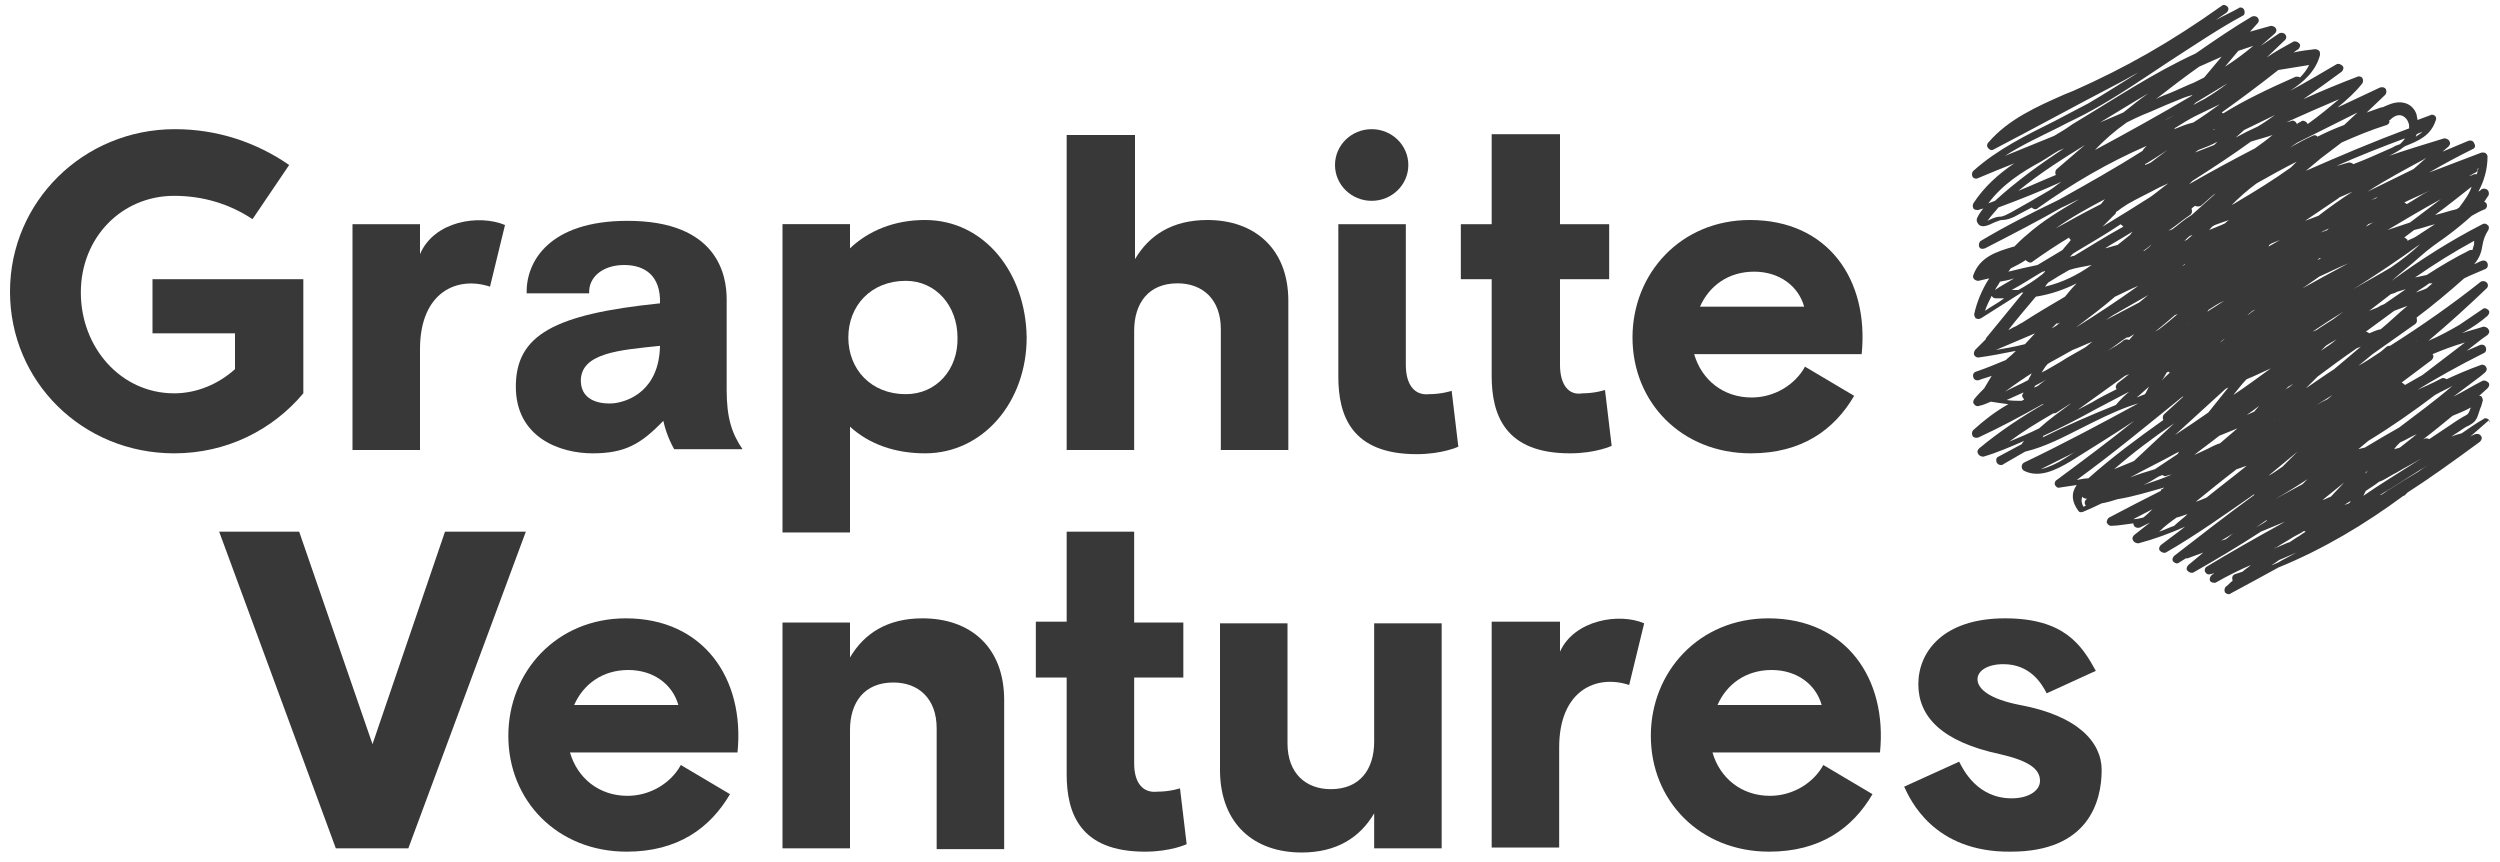 <?xml version="1.0" encoding="utf-8"?>
<!-- Generator: Adobe Illustrator 25.4.1, SVG Export Plug-In . SVG Version: 6.00 Build 0)  -->
<svg version="1.1" id="Layer_1" xmlns="http://www.w3.org/2000/svg" xmlns:xlink="http://www.w3.org/1999/xlink" x="0px" y="0px"
	 viewBox="0 0 300 103.4" style="enable-background:new 0 0 300 103.4;" xml:space="preserve">
<style type="text/css">
	.st0{fill:#383838;}
</style>
<g>
	<g>
		<path class="st0" d="M298.7,50.4c-0.2-0.2-0.5-0.3-0.7-0.1c-0.9,0.5-1.7,1.1-2.6,1.7c-0.4,0.1-0.8,0.2-1.2,0.4
			c0.2-0.2,0.4-0.3,0.7-0.5c0.6-0.4,1-0.7,1.3-0.8c0.9-0.5,1-0.7,1.4-2c0.1-0.2,0.2-0.5,0.3-0.9c0.1-0.2,0-0.4-0.1-0.6
			c-0.1-0.1-0.2-0.1-0.3-0.1c0.3-0.3,0.7-0.6,1-0.9c0.2-0.2,0.3-0.5,0.1-0.7c-0.2-0.2-0.5-0.3-0.7-0.2c-1.2,0.6-2.3,1.3-3.5,1.9
			c1.1-0.8,2.1-1.6,3.2-2.4l0.6-0.5c0.2-0.2,0.3-0.4,0.1-0.7c-0.1-0.2-0.4-0.3-0.6-0.2c-1.4,0.5-2.8,1.1-4.1,1.7
			c-0.2-0.1-0.4-0.2-0.6-0.1c-1.1,0.6-2.3,1.1-3.4,1.6l0,0l-0.1,0.1c0,0-0.1,0-0.1,0.1c2.9-1.8,5.8-3.4,8.6-4.8
			c0.3-0.1,0.4-0.4,0.3-0.7s-0.4-0.4-0.7-0.3c-0.5,0.2-1.1,0.5-1.6,0.7c0.8-0.6,1.6-1.3,2.5-1.9c0.2-0.2,0.3-0.4,0.1-0.7
			c-0.1-0.2-0.4-0.3-0.6-0.3c-0.9,0.3-1.8,0.5-2.6,0.8c0.1,0,0.1-0.1,0.2-0.1c1.1-0.6,2.1-1.3,2.9-2c0.2-0.2,0.3-0.5,0.1-0.7
			c-0.2-0.2-0.5-0.3-0.7-0.1c-0.9,0.6-1.9,1.3-2.8,1.9c-1.2,0.7-2.5,1.4-3.7,1.9c2.5-2.1,4.8-4.2,7-6.3c0.2-0.2,0.2-0.5,0-0.7
			s-0.5-0.2-0.7-0.1c-3.4,2.7-7.1,5.3-10.9,7.7c-0.1,0-0.3,0-0.4,0.1l-0.7,0.6c-0.9,0.6-1.8,1.2-2.7,1.7c0.6-0.5,1.1-0.9,1.7-1.4
			c1.7-1.2,3.4-2.4,5.1-3.6c0.2-0.1,0.3-0.4,0.2-0.7c0,0,0,0,0-0.1c2-1.5,3.9-3.1,5.7-4.7c0.8-0.4,1.6-0.7,2.5-1.1
			c0.3-0.1,0.4-0.4,0.3-0.7s-0.4-0.4-0.7-0.3c-0.3,0.1-0.6,0.3-0.9,0.4c0.7-0.8,0.9-1.6,1-2.3c0.1-0.6,0.3-1.2,0.7-1.8
			c0.1-0.2,0.1-0.5-0.1-0.6c-0.2-0.2-0.4-0.2-0.6-0.1c-3.9,2-7.5,4.3-10.9,6.8c1.1-1,2.3-1.9,3.4-2.9c1-0.9,2-1.6,3-2.3
			c1.1-0.8,2.2-1.7,3.2-2.6c0.5-0.3,1.1-0.6,1.6-0.8c0.2-0.1,0.3-0.4,0.2-0.6c0-0.1-0.1-0.2-0.3-0.3c0.2-0.2,0.3-0.5,0.5-0.7
			c0.1-0.2,0.1-0.5-0.1-0.7s-0.5-0.2-0.7-0.1c-0.1,0.1-0.2,0.2-0.4,0.3c0.7-1.3,1.1-2.7,1.1-4.2c0-0.2-0.1-0.3-0.2-0.4
			s-0.3-0.1-0.5-0.1c-2.1,0.8-4.2,1.6-6.3,2.4c1.7-1,3.4-1.9,5.2-2.8c0.3-0.1,0.4-0.4,0.2-0.7c-0.1-0.3-0.4-0.4-0.7-0.3
			c-1,0.4-2.1,0.9-3.1,1.3c0.2-0.2,0.5-0.4,0.7-0.6s0.3-0.4,0.1-0.7c-0.1-0.2-0.4-0.3-0.6-0.3c-2.3,0.7-4.6,1.4-6.9,2.2
			c0,0,0,0,0.1,0c0.6-0.3,1.4-0.7,2-1.2c0.1,0,0.1-0.1,0.2-0.1c1.5-0.6,3-1.2,3.6-3.1c0.1-0.2,0-0.4-0.1-0.5s-0.4-0.2-0.5-0.1
			c-0.5,0.2-1.1,0.4-1.6,0.6c0-0.2-0.1-0.4-0.1-0.6c-0.2-0.7-0.7-1.2-1.3-1.4c-0.9-0.3-1.7,0-2.4,0.3c-0.2,0.1-0.4,0.2-0.6,0.2
			c-0.6,0.2-1.1,0.4-1.7,0.6c0.7-0.7,1.5-1.4,2.2-2.1c0.2-0.2,0.2-0.5,0.1-0.7s-0.4-0.3-0.7-0.2c-1.7,0.8-3.4,1.6-5.1,2.4
			c1.1-0.9,2.1-1.8,2.9-2.8c0.2-0.2,0.2-0.5,0.1-0.7s-0.4-0.3-0.6-0.2c-2.1,0.8-4.3,1.7-6.5,2.7c1.6-1.1,3.1-2.2,4.6-3.3
			c0.2-0.2,0.3-0.5,0.1-0.7c-0.2-0.2-0.5-0.3-0.7-0.2c-1.9,1.1-3.7,2.2-5.6,3.2c1.7-1.1,3.1-2.4,3.6-4.3c0-0.2,0-0.4-0.1-0.5
			s-0.3-0.2-0.5-0.2c-0.9,0.1-1.7,0.2-2.6,0.4c0.2-0.1,0.4-0.3,0.6-0.4c0.2-0.2,0.3-0.5,0.1-0.7c-0.2-0.2-0.5-0.3-0.7-0.2
			c-1.1,0.6-2.2,1.2-3.2,1.9c0.7-0.7,1.5-1.4,2.2-2.1c0.2-0.2,0.2-0.5,0-0.7c-0.2-0.2-0.5-0.2-0.7-0.1c-0.7,0.5-1.5,1-2.2,1.5
			c0.6-0.5,1.1-1,1.7-1.5c0.2-0.2,0.2-0.4,0.1-0.6c-0.1-0.2-0.4-0.3-0.6-0.3c-0.8,0.2-1.7,0.5-2.5,0.7c0.3-0.3,0.6-0.7,0.9-1
			c0.2-0.2,0.2-0.5,0-0.7s-0.5-0.2-0.7-0.1c-2.2,1.3-4.4,2.8-6.7,4.4c-5.2,2.4-9.8,5.5-14.8,8.5c-0.7,0.5-1.5,1-2.2,1.4
			c-2,0.8-3.9,1.6-5.9,2.4c2-1.3,4.2-2.3,6.4-3.4c1.3-0.7,2.7-1.3,4.1-2.1c2.9-1.6,6-3.7,9-5.7c3.1-2,6.2-4.1,9-5.6
			c0.3-0.1,0.3-0.5,0.2-0.7c-0.1-0.3-0.5-0.4-0.7-0.2c-0.9,0.5-1.8,0.9-2.7,1.4c0.4-0.3,0.9-0.6,1.3-0.9c0.2-0.2,0.3-0.5,0.1-0.7
			s-0.5-0.3-0.7-0.1c-6.2,4.4-11.5,7.4-17.8,10.2l-1,0.4c-3.4,1.5-6.8,3-9.2,5.8c-0.2,0.2-0.2,0.5,0,0.7s0.4,0.3,0.7,0.1
			c4.8-2.5,9.9-5.3,14.9-7.9c0.8-0.4,1.6-0.9,2.4-1.3c-2.1,1.3-4.1,2.6-6,3.7c-1.3,0.7-2.7,1.4-4,2.1c-3.4,1.7-6.9,3.4-9.8,6
			c-0.2,0.2-0.2,0.5-0.1,0.7c0.1,0.2,0.4,0.3,0.6,0.2c1.4-0.6,2.9-1.2,4.4-1.8c-1.9,1.3-3.6,2.8-4.9,4.8c-0.1,0.2-0.1,0.4,0,0.6
			s0.4,0.2,0.6,0.2c0.2-0.1,0.4-0.1,0.6-0.2c-0.4,0.5-0.8,1.1-0.8,1.4c0,0.2,0.1,0.4,0.3,0.6c0.4,0.3,1,0.1,1.8-0.3
			c0.3-0.1,0.7-0.3,0.9-0.3c0.7,0,1.4-0.3,1.9-0.6c0.6-0.3,1.1-0.6,1.7-0.9l0,0c0.2,0.2,0.5,0.3,0.7,0.1c4.2-3,8.5-5.5,13.1-7.5
			c-0.2,0.2-0.4,0.4-0.5,0.6c-3.3,2.1-6.7,4-10.1,5.9c-3.1,1.5-6.3,3.1-9.3,4.9c-0.2,0.1-0.3,0.5-0.2,0.7c0.1,0.3,0.4,0.3,0.7,0.2
			c3.3-1.7,6.4-3.3,9.2-4.9c0.7-0.3,1.4-0.7,2.1-1c-2.2,1.3-4.4,2.6-6.3,4.3c-0.5,0.4-1,0.9-1.5,1.4h-0.1c-2,0.6-4,1.2-4.8,3.4
			c-0.1,0.2,0,0.4,0.1,0.5s0.3,0.2,0.5,0.2c0.4-0.1,0.9-0.2,1.3-0.3c-0.9,1.4-1.5,2.9-1.8,4.3c0,0.2,0.1,0.4,0.2,0.5
			c0.2,0.1,0.4,0.1,0.6,0c1.6-1,3.3-2.1,4.9-3.1c0.1,0,0.2,0,0.2,0c-1.5,1.8-3,3.7-4.5,5.5c0,0,0,0,0,0.1c-0.4,0.4-0.8,0.8-1.3,1.3
			c-0.1,0.2-0.2,0.4-0.1,0.6c0.1,0.2,0.3,0.3,0.5,0.3c1.5-0.2,3-0.5,4.5-0.8c-0.1,0.1-0.2,0.2-0.3,0.3c-0.3,0.3-0.6,0.5-0.9,0.8
			c-1.2,0.5-2.4,1-3.6,1.4c-0.3,0.1-0.4,0.4-0.3,0.7c0.1,0.3,0.4,0.4,0.7,0.3c0.5-0.2,1-0.3,1.5-0.5c-0.3,0.5-0.6,1-0.9,1.5
			c-0.4,0.4-0.8,0.8-1.2,1.3c-0.1,0.2-0.2,0.4,0,0.6c0.1,0.2,0.4,0.3,0.6,0.2c0.5-0.1,0.9-0.3,1.4-0.5c0.6,0.1,1.3,0.2,2.1,0.3
			c-1.6,0.9-3,2-4.2,3.1c-0.2,0.2-0.2,0.5-0.1,0.7c0.1,0.2,0.4,0.3,0.7,0.2c2.6-1.2,5.2-2.6,7.7-4c0.1,0,0.2,0,0.3-0.1
			c-2.8,1.6-5.5,3.4-7.9,5.4c-0.2,0.2-0.3,0.4-0.1,0.7c0.1,0.2,0.4,0.3,0.6,0.3c1.7-0.5,3.3-1.2,4.9-1.9c-0.1,0.1-0.2,0.2-0.3,0.4
			c-0.9,0.5-1.9,1-2.8,1.5c-0.3,0.1-0.3,0.5-0.2,0.7s0.3,0.3,0.5,0.3c0.1,0,0.2,0,0.3-0.1c0.9-0.5,1.7-1,2.6-1.5l0,0
			c2.5-0.6,4.7-1.8,6.9-2.9c0.4-0.2,0.8-0.4,1.2-0.6c2-1,3.8-1.8,5.5-2.3c-4.6,2.5-9.1,4.9-13.7,7.1c-0.2,0.1-0.3,0.3-0.3,0.5
			s0.1,0.4,0.3,0.5c1.8,0.9,3.8-0.1,5.5-1.1c2.7-1.7,5.3-3.3,7.7-4.9c-3.1,2.5-6.2,4.8-9.3,7.1c-0.2,0.1-0.3,0.4-0.2,0.6
			c0.1,0.2,0.3,0.4,0.6,0.3c0.7-0.1,1.4-0.2,2-0.3c-0.7,1-0.6,2,0.2,3.1c0.1,0.2,0.4,0.2,0.6,0.1c0.7-0.3,1.4-0.6,2.2-1
			c0.6-0.1,1.3-0.3,1.9-0.5c1.9-0.3,3.8-0.9,5.6-1.4c-0.1,0.1-0.2,0.2-0.3,0.2c-0.1,0.1-0.1,0.1-0.1,0.2c-2.2,1.1-4.3,2.2-6.2,3.2
			c-0.2,0.1-0.3,0.4-0.3,0.6c0.1,0.2,0.3,0.4,0.5,0.4c0.8,0,1.8-0.2,2.7-0.3c0,0.1,0,0.2,0.1,0.3c0.1,0.2,0.4,0.3,0.7,0.2
			c0.4-0.2,0.8-0.4,1.2-0.6c-0.6,0.5-1.3,1-1.9,1.5c-0.2,0.2-0.3,0.4-0.1,0.7c0.1,0.2,0.4,0.3,0.6,0.3c1.9-0.5,3.8-1.2,5.6-2
			c-1,0.8-2,1.5-2.9,2.2c-0.2,0.2-0.3,0.5-0.1,0.7c0.2,0.2,0.5,0.3,0.7,0.2c3.5-2,7-4.5,10.6-7v0.1c-3.3,2.4-6.5,4.9-9.6,7.3
			c-0.2,0.2-0.3,0.5-0.1,0.7c0.2,0.2,0.5,0.3,0.7,0.1c0.3-0.2,0.5-0.3,0.8-0.5c0.1,0,0.1,0,0.2,0c0.6-0.2,1.3-0.5,1.9-0.7
			c-0.6,0.5-1.2,1-1.8,1.5c-0.2,0.2-0.3,0.5-0.1,0.7c0.2,0.2,0.5,0.3,0.7,0.2c2.8-1.6,5.5-3.2,8.1-4.9c1-0.4,1.9-0.8,2.9-1.2l0,0
			c-0.2,0.1-0.5,0.3-0.7,0.4c-2.9,1.6-5.9,3.3-8.7,5c-0.2,0.1-0.3,0.4-0.2,0.6c0.1,0.2,0.3,0.4,0.6,0.3c0.2,0,0.3-0.1,0.5-0.1
			c-0.1,0.1-0.2,0.1-0.3,0.2c-0.2,0.2-0.3,0.5-0.2,0.7s0.5,0.3,0.7,0.2c1.4-0.8,2.8-1.5,4.2-2.1l0,0c-0.3,0.3-0.7,0.5-1,0.8
			c-0.3,0.1-0.6,0.2-0.9,0.3c-0.3,0.1-0.4,0.4-0.3,0.7c0,0,0,0,0,0.1c-0.3,0.2-0.5,0.5-0.8,0.7c-0.2,0.2-0.2,0.5-0.1,0.7
			c0.1,0.1,0.3,0.2,0.4,0.2s0.2,0,0.3-0.1c2.2-1.2,4.1-2.2,5.7-3.1c5.4-2.2,10.4-5.2,15-8.6c0.1,0,0.1,0,0.2-0.1s0.2-0.2,0.3-0.3
			c2.5-1.6,5.3-3.6,8.7-6.1c0.2-0.2,0.3-0.5,0.1-0.7c-0.1-0.2-0.4-0.3-0.7-0.2c-0.2,0.1-0.5,0.2-0.7,0.4
			C297.1,51.8,297.9,51.1,298.7,50.4C298.8,50.9,298.9,50.6,298.7,50.4z M290,16.1c0.2-0.1,0.5-0.2,0.7-0.3
			c-0.2,0.2-0.5,0.4-0.8,0.6C289.9,16.3,290,16.2,290,16.1z M247.8,55c-0.9,0.6-2,1.1-2.9,1.3c1.6-0.8,3.2-1.6,4.8-2.4
			C249,54.2,248.4,54.6,247.8,55z M267.9,67.8L267.9,67.8C267.9,67.8,268,67.8,267.9,67.8C268,67.8,267.9,67.8,267.9,67.8z
			 M270.7,63.3c0.4-0.3,0.9-0.6,1.3-0.9v0.1C271.6,62.8,271.2,63,270.7,63.3C270.8,63.3,270.7,63.3,270.7,63.3z M263.5,60.2
			c1.6-1.3,3.2-2.6,4.9-3.9c0.4-0.1,0.8-0.3,1.2-0.4c-1.6,1.3-3.2,2.5-4.8,3.8C264.3,59.9,263.9,60.1,263.5,60.2z M244.1,46.5
			c0-0.1,0.1-0.1,0.1-0.2c0.5-0.3,1-0.5,1.4-0.8c-0.3,0.2-0.5,0.4-0.8,0.6C244.6,46.3,244.4,46.4,244.1,46.5z M263.2,12.6
			c0.1-0.1,0.2-0.2,0.3-0.3c1.3-0.8,2.5-1.5,3.8-2.3c-0.9,0.7-1.8,1.3-2.8,1.9C264.1,12.1,263.7,12.3,263.2,12.6z M260.8,13.9
			c-0.5,0.3-1,0.5-1.5,0.8C259.8,14.4,260.4,14.1,260.8,13.9C260.9,13.8,260.9,13.9,260.8,13.9z M260.9,15.5
			c0.1-0.1,0.1-0.2,0.2-0.2c0.8-0.5,1.6-1,2.4-1.4c1-0.5,1.9-0.9,2.9-1.4c-1.1,0.8-2.1,1.5-3.2,2.2
			C262.3,14.9,261.7,15.2,260.9,15.5z M273,13.8c-0.7,0.5-1.4,1-2.1,1.4c-0.9,0.4-1.7,0.8-2.6,1.3c0.3-0.3,0.7-0.6,1-0.9
			C270.5,15,271.8,14.4,273,13.8z M295.1,24.9c-0.1,0.1-0.2,0.1-0.3,0.2c-0.9,0.2-1.7,0.5-2.6,0.7c1.5-1.1,3-2.3,4.4-3.4
			C296.3,23.3,295.7,24.1,295.1,24.9z M292.2,26.9c-0.8,0.5-1.5,1-2.3,1.5c-0.3,0.2-0.7,0.3-1,0.5c0-0.1,0-0.2-0.1-0.2
			c-0.1-0.1-0.2-0.2-0.3-0.2c0.4-0.3,0.8-0.6,1.2-0.9C290.6,27.4,291.4,27.1,292.2,26.9z M287.7,35c0.3-0.1,0.7-0.2,1-0.3
			c-0.9,0.6-1.7,1.2-2.6,1.8c-0.3,0.1-0.5,0.2-0.8,0.4c-0.3,0.1-0.7,0.3-1,0.4c0.9-0.7,1.7-1.3,2.6-2
			C287.3,35.2,287.5,35.1,287.7,35z M290.2,56.6c-1.2,0.7-2.3,1.4-3.4,2.1c-0.4,0.2-0.7,0.5-1.1,0.7h-0.1c0.6-0.4,1.2-0.7,1.8-1.1
			c1.3-0.8,2.6-1.7,4-2.5C290.9,56.1,290.6,56.3,290.2,56.6z M259,57.2c0.2-0.1,0.3-0.1,0.5-0.2l0,0c0.1,0.1,0.3,0.2,0.5,0.1
			c0.2-0.1,0.5-0.1,0.7-0.2c-1.1,0.5-2.3,0.9-3.5,1.3C257.9,57.9,258.5,57.5,259,57.2z M266.1,17c-0.1,0.1-0.3,0.3-0.4,0.4
			c-0.8,0.3-1.5,0.6-2.3,0.9c0.1-0.1,0.3-0.2,0.4-0.3C264.6,17.7,265.4,17.4,266.1,17z M278.6,30.9L278.6,30.9
			c-0.2,0.2-0.3,0.2-0.5,0.3l0.2-0.2C278.4,31,278.5,31,278.6,30.9z M269.3,36.1C269.3,36.1,269.4,36.1,269.3,36.1
			C269.4,36.1,269.4,36.1,269.3,36.1L269.3,36.1z M264.9,37.4c0-0.1,0.1-0.1,0.1-0.2c0.6-0.4,1.2-0.8,1.9-1.1
			c-0.5,0.3-0.9,0.6-1.4,0.9C265.2,37.2,265,37.3,264.9,37.4z M248.8,30.4c2-1.2,3.9-2.3,5.7-3.5c0,0,0,0.1,0.1,0.1
			c0.1,0.1,0.1,0.1,0.2,0.2c-2,1.1-3.9,2.3-5.9,3.5c-0.2,0-0.3,0.1-0.5,0.1L248.8,30.4z M254,25.4c0.4-0.3,0.8-0.6,1.3-0.9
			c1.2-0.7,2.5-1.3,3.8-2c0.4-0.2,0.7-0.3,1.1-0.5c-0.7,0.5-1.4,1.1-2.1,1.6c-1.9,1.2-3.8,2.4-5.8,3.6l1.6-1.6
			C253.9,25.5,253.9,25.4,254,25.4z M255.9,27.8c-0.1,0.1-0.2,0.3-0.3,0.4c-0.5,0.4-1,0.8-1.5,1.2c-0.5,0.1-1,0.3-1.5,0.4
			C253.7,29.1,254.8,28.5,255.9,27.8z M272.2,29.6c0,0,0.1-0.1,0.1-0.2l0.3-0.2c0.3-0.1,0.7-0.3,1-0.4
			C273.1,29.1,272.7,29.3,272.2,29.6z M262.8,28.3c0.1,0,0.2-0.1,0.3-0.1c-0.2,0.2-0.5,0.4-0.7,0.6c-0.1,0-0.2,0.1-0.3,0.1
			C262.3,28.8,262.5,28.5,262.8,28.3z M261.9,31.9c0.1-0.1,0.2-0.1,0.2-0.2c0,0,0,0,0.1,0l-0.1,0.1C262,31.9,261.9,31.9,261.9,31.9z
			 M267.5,26.4c-0.2,0.1-0.4,0.3-0.5,0.4c-0.6,0.3-1.2,0.5-1.9,0.8c0.2-0.2,0.3-0.4,0.5-0.5c0.1,0,0.1-0.1,0.2-0.1
			C266.3,26.8,266.9,26.6,267.5,26.4z M260.7,27.5c-0.2,0.1-0.3,0.1-0.5,0.2c0.9-0.6,1.7-1.3,2.6-1.9c0.2-0.1,0.3-0.4,0.2-0.7
			c0,0,0,0,0-0.1c0.1-0.1,0.3-0.2,0.4-0.3c0.2,0.1,0.5,0.1,0.7,0c0.5-0.4,1-0.9,1.5-1.3c0.1-0.1,0.2-0.1,0.3-0.2l-2.9,2.6
			C262,26.4,261.4,27,260.7,27.5z M258.2,29.3c0.1,0,0.2,0,0.2-0.1C258.4,29.3,258.3,29.3,258.2,29.3c-0.2,0.3-0.6,0.6-0.9,0.8
			c0,0,0,0-0.1,0C257.5,29.9,257.9,29.6,258.2,29.3z M249.1,39.3c1.6-1.2,3.2-2.4,4.7-3.7c0.9-0.4,1.8-0.9,2.8-1.3
			C254.1,36.1,251.5,37.8,249.1,39.3C249,39.4,249,39.4,249.1,39.3z M257.8,35.4c-0.4,0.3-0.7,0.6-1.1,0.9c-1.3,0.7-2.7,1.4-4,2.1
			c0.3-0.2,0.6-0.4,0.9-0.6C255,37,256.4,36.2,257.8,35.4z M262.4,38.8C262.5,38.8,262.5,38.8,262.4,38.8
			C262.5,38.8,262.5,38.9,262.4,38.8c-0.2,0.1-0.4,0.3-0.6,0.4C262,39.1,262.2,39,262.4,38.8z M266.6,40.9c0.1-0.1,0.3-0.2,0.4-0.3
			c-0.3,0.3-0.6,0.5-0.9,0.8C266.3,41.3,266.4,41.1,266.6,40.9z M270.5,42.3L270.5,42.3L270.5,42.3L270.5,42.3z M264.4,54.1
			c-0.4,0.2-0.7,0.3-1.1,0.5c1-0.8,2-1.5,3-2.3l2.2-0.9c-0.7,0.6-1.4,1.2-2.1,1.8C265.7,53.4,265.1,53.8,264.4,54.1z M271.1,48.7
			c-0.2,0.2-0.4,0.5-0.6,0.7l-0.9,0.4C270.2,49.4,270.7,49,271.1,48.7z M272.9,50.4C272.9,50.3,273,50.3,272.9,50.4
			c0.2-0.1,0.2-0.2,0.3-0.2C273.1,50.2,273,50.3,272.9,50.4z M274.9,46.3c-0.2,0.2-0.5,0.3-0.7,0.5c0.1-0.1,0.3-0.3,0.4-0.4
			c0.2-0.1,0.4-0.2,0.5-0.3C275.1,46.2,275,46.2,274.9,46.3z M278.5,42.1c0.2-0.2,0.4-0.4,0.5-0.5l0.1-0.1c0.4-0.3,0.9-0.5,1.3-0.8
			C279.9,41.2,279.2,41.6,278.5,42.1z M272.5,44.2c-1.5,1.1-3,2.2-4.5,3.2c0.5-0.6,1-1.3,1.6-1.9C270.4,45.2,271.4,44.7,272.5,44.2z
			 M276.7,46.6c0.5-0.5,0.9-0.9,1.4-1.4c1.6-1.2,3.1-2.3,4.7-3.4c0.2-0.1,0.3-0.1,0.5-0.2c-1.1,0.9-2.1,1.8-3.2,2.7
			C279,45,277.9,45.8,276.7,46.6z M284.3,40c-0.1-0.1-0.3-0.2-0.4-0.2c1.1-0.8,2.3-1.7,3.4-2.5c0.5-0.2,1.1-0.4,1.6-0.6
			c-1.1,0.9-2.1,1.9-3.2,2.8C285.2,39.6,284.8,39.8,284.3,40z M280.8,37.7c-0.3,0.2-0.5,0.4-0.8,0.6c-0.6,0.4-1.3,0.8-2,1.3
			c-0.2,0.1-0.3,0.1-0.5,0.2c1.2-0.8,2.4-1.6,3.7-2.4L280.8,37.7z M269.9,37.7c-0.1,0-0.1,0.1-0.2,0.1l0.6-0.5
			c0.2-0.1,0.5-0.2,0.7-0.4C270.6,37.2,270.2,37.4,269.9,37.7z M278.5,27.9c0.3-0.2,0.6-0.3,1-0.5c-0.1,0.1-0.2,0.1-0.2,0.2
			C279,27.7,278.8,27.8,278.5,27.9z M278.2,25.9c-0.5,0.2-1.1,0.4-1.6,0.6l4-2.7l0.1-0.1c0.5-0.2,1.1-0.5,1.6-0.7
			C280.9,23.9,279.5,24.9,278.2,25.9z M267.8,24.6c0.9-0.9,1.9-1.8,3-2.6c1.6-0.9,3.2-1.8,4.8-2.6c-0.2,0.2-0.5,0.5-0.7,0.7
			c-2.1,1.5-4.2,2.8-6.4,4.1C268.2,24.4,268,24.5,267.8,24.6z M261,37.8c0.1,0,0.2-0.1,0.3-0.1c-0.7,0.6-1.4,1.2-2.2,1.8
			c-0.2,0.1-0.3,0.2-0.5,0.3C259.5,39.1,260.3,38.4,261,37.8z M260,44.7c0.1,0,0.1-0.1,0.2-0.1l0,0c0.1,0.1,0.1,0.1,0.2,0.1
			c-0.3,0.3-0.7,0.6-1,1C259.6,45.4,259.8,45.1,260,44.7z M267.4,46.5c-0.8,1-1.6,2-2.4,3c-1.3,0.9-2.6,1.8-4,2.7l5.7-5.2
			C266.9,46.8,267.1,46.6,267.4,46.5z M283.8,56.8l0.2-0.2c0,0,0-0.1,0.1-0.1c0,0-0.1,0.1-0.1,0.2C283.9,56.7,283.9,56.8,283.8,56.8
			z M282,60.3C281.9,60.4,281.9,60.4,282,60.3c-0.2,0.2-0.5,0.2-0.7,0.3c0.3-0.2,0.5-0.3,0.8-0.5C282,60.2,282,60.3,282,60.3z
			 M288,53.7c-0.2,0.1-0.4,0.1-0.7,0.2c0.2-0.3,0.4-0.5,0.7-0.8c0.7-0.3,1.3-0.7,2-1C289.3,52.7,288.6,53.2,288,53.7z M291.9,34
			c-0.2,0.2-0.5,0.4-0.7,0.6c-0.4,0.2-0.8,0.3-1.3,0.5c0.5-0.4,1.1-0.7,1.6-1.1C291.7,34,291.8,34,291.9,34z M276.3,34.6L276.3,34.6
			c0.7-0.5,1.3-0.9,2-1.4c1.1-0.5,2.3-1.1,3.5-1.6C279.9,32.6,278.1,33.6,276.3,34.6z M283.9,27.2c0.1-0.1,0.2-0.2,0.3-0.3
			c0.3-0.1,0.6-0.2,0.8-0.3C284.7,26.7,284.3,27,283.9,27.2z M285.1,23.8c-0.3,0.1-0.6,0.2-0.9,0.4c0.5-0.3,1-0.5,1.5-0.8
			C285.5,23.5,285.3,23.6,285.1,23.8z M270.6,17.8c-2.7,1.4-5.3,2.8-7.9,4.3c0.1-0.1,0.3-0.3,0.4-0.4c2.5-1.6,4.8-3.1,7-4.7
			c0.9-0.3,1.8-0.5,2.6-0.8C272,16.8,271.3,17.3,270.6,17.8z M265.8,15.5l-0.2,0.1C265.6,15.5,265.7,15.5,265.8,15.5
			c0.2-0.2,0.5-0.4,0.7-0.5C266.2,15.1,266,15.3,265.8,15.5z M240,33.8c0.6-0.1,1.1-0.2,1.7-0.4c-0.8,0.5-1.6,0.9-2.3,1.4
			C239.6,34.4,239.8,34.2,240,33.8z M241,32.6c0.1-0.1,0.2-0.3,0.3-0.4c0.6-0.3,1.2-0.6,1.8-1c0,0,0,0.1,0.1,0.1
			c0.2,0.2,0.5,0.3,0.7,0.1c1.4-1,2.9-2,4.4-2.9c0,0.1,0,0.1,0.1,0.2l0.1,0.1c-0.3,0.4-0.7,0.8-1,1.2c-1,0.6-2,1.2-3,1.8
			C243.5,32,242.2,32.3,241,32.6z M245.8,33.9c0.8-0.5,1.6-1,2.5-1.5c0.9-0.3,1.8-0.4,2.7-0.6c-1.7,1.2-3.5,2.1-5.6,2.6
			C245.5,34.3,245.6,34.1,245.8,33.9z M247.2,38.7c-0.3,0.3-0.6,0.5-1,0.7c0.2-0.2,0.4-0.4,0.6-0.6C246.9,38.9,247,38.8,247.2,38.7z
			 M243.8,44.8c-0.1,0.3-0.3,0.5-0.4,0.8c-0.9,0.5-1.9,0.9-2.8,1.4C242.1,45.9,243,45.3,243.8,44.8z M245.7,43.7
			c0.1-0.1,0.2-0.1,0.3-0.2c0.7-0.4,1.5-0.8,2.7-1.5c0.8-0.3,1.6-0.7,2.4-1c-0.3,0.2-0.6,0.5-0.9,0.7c-1,0.6-2,1.1-2.9,1.7
			c-0.7,0.4-1.5,0.9-2.3,1.3C245.2,44.4,245.4,44,245.7,43.7z M255.2,40.5c0.1,0,0.3,0,0.4-0.1l0.5-0.3c-0.2,0.2-0.4,0.5-0.6,0.7
			c-0.2-0.1-0.4-0.1-0.6,0c-0.6,0.5-1.3,0.9-2,1.3C253.7,41.6,254.4,41,255.2,40.5z M255,45.1c0.2-0.1,0.3-0.1,0.5-0.2
			c-0.5,0.4-0.9,0.7-1.4,1.1c-0.2,0.2-0.3,0.5-0.1,0.7c-1,0.5-2,1-3,1.6c-0.6,0.3-1.1,0.6-1.7,0.9L255,45.1z M259,44
			C259,44,259,44.1,259,44C258.9,44,258.9,44.1,259,44C258.9,44.1,259,44.1,259,44z M257.4,47.3c-0.3,0.1-0.7,0.3-1,0.4
			c0.5-0.4,1-0.9,1.5-1.3C257.7,46.7,257.6,47,257.4,47.3z M260.9,50.8l-4.8,4.5l-0.2,0.1c-0.7,0.3-1.5,0.6-2.2,0.9
			C256,54.3,258.4,52.5,260.9,50.8z M255.6,57.3c1.8-1,3.7-1.9,5.5-2.9l0.4-0.2c-0.1,0.1-0.1,0.2-0.2,0.3c-0.9,0.6-1.8,1.2-2.7,1.8
			C257.6,56.6,256.6,56.9,255.6,57.3z M272.2,57.1C272.2,57.1,272.1,57.1,272.2,57.1c1.1-0.9,2.3-1.9,3.5-2.9
			c-0.6,0.6-1.2,1.2-1.8,1.8C273.3,56.4,272.8,56.8,272.2,57.1z M276.9,57.5l-0.6,0.6c-1.1,0.6-2.2,1.2-3.3,1.8
			C274.4,59.1,275.7,58.3,276.9,57.5z M281.3,57.9l-1.6,1.7c-0.3,0.1-0.6,0.3-1,0.4L281.3,57.9z M273.1,65.7c0.1,0,0.1,0,0.2-0.1
			c0.6-0.4,1.2-0.7,1.8-1.1c0.5-0.3,1-0.5,1.4-0.8c0.1,0.1,0.1,0.1,0.2,0.1c-0.4,0.2-0.7,0.5-1.1,0.7c-0.3,0.2-0.6,0.4-0.9,0.6h-0.1
			c-0.7,0.3-1.4,0.6-2.1,0.9C272.7,66,272.9,65.8,273.1,65.7z M286.8,57.4c-1.1,0.7-2.2,1.4-3.2,2.1c0.1-0.2,0.2-0.4,0.3-0.6
			c0.6-0.4,1.1-0.7,1.6-1.1c0.1,0,0.2-0.1,0.3-0.1c0.6-0.3,1.2-0.7,1.8-1c1-0.6,2-1.1,3-1.7C289.3,55.8,288.1,56.6,286.8,57.4z
			 M296.5,48.9c-0.3,0.8-0.3,0.8-0.9,1.1c-0.3,0.2-0.7,0.4-1.4,0.9c-0.9,0.6-1.8,1.2-2.7,1.8c-0.1-0.1-0.3-0.1-0.4-0.1
			s-0.2,0.1-0.3,0.1c1.2-0.9,2.4-1.9,3.5-2.8C295,49.6,295.8,49.3,296.5,48.9z M287.9,51.3c-1.4,0.8-2.8,1.6-4.1,2.4l-0.8,0.2l1.2-1
			c2.8-1.7,5.5-3.6,8-5.5c0.7-0.4,1.4-0.7,2.1-1.1C292.2,48.1,290,49.7,287.9,51.3z M295.8,41.1c-1.7,1.3-3.4,2.6-5.1,3.9
			c-0.7,0.4-1.4,0.8-2.1,1.2l0,0c-0.1-0.1-0.2-0.2-0.4-0.3c1.2-0.9,2.4-1.8,3.6-2.7c0.2-0.2,0.3-0.5,0.1-0.7l0,0
			C293.1,42,294.4,41.5,295.8,41.1z M289.9,41C289.9,40.9,289.9,40.9,289.9,41c0-0.1,0.1-0.1,0.2-0.2C290,40.8,290,40.9,289.9,41z
			 M279.3,47.9c-0.4,0.2-0.8,0.4-1.3,0.7c0.6-0.4,1.3-0.8,1.9-1.2L279.3,47.9z M296.8,29.6c0,0.1-0.1,0.3-0.1,0.4
			c-0.1,0-0.2,0-0.3,0c-1.8,0.9-3.5,1.9-5.2,3c-0.5,0.1-0.9,0.2-1.4,0.3c2.3-1.6,4.7-3.1,7.1-4.4C296.9,29.2,296.9,29.4,296.8,29.6z
			 M286.9,32.1c-1.5,0.9-3,1.7-4.5,2.6c2.7-1.7,5.4-3.5,8-5.4C289.4,30.3,288.2,31.2,286.9,32.1z M297.4,20.1c0,0.1,0,0.3-0.1,0.4
			C297.3,20.3,297.3,20.3,297.4,20.1L297.4,20.1C297.3,20.1,297.3,20.1,297.4,20.1z M297.1,20.7c0.1-0.1,0.2-0.2,0.2-0.3
			c0,0.2,0,0.3-0.1,0.5c-0.1,0-0.2,0-0.3,0c-0.2,0.1-0.4,0.2-0.6,0.2C296.6,21,296.8,20.8,297.1,20.7z M292.9,23.9
			c-1.2,0.9-2.5,1.9-3.7,2.8c-0.9,0.3-1.8,0.6-2.7,0.9C288.7,26.3,290.7,25.1,292.9,23.9z M288.8,24.5c-0.1-0.1-0.2-0.2-0.3-0.2
			c1-0.5,2-0.9,3-1.4C290.5,23.4,289.7,24,288.8,24.5z M290.9,19.1C291,19.1,291,19,290.9,19.1C291,19,291,19,291.1,19
			c-0.5,0.4-1,0.9-1.5,1.3c-1.8,0.9-3.7,1.8-5.5,2.7C286.4,21.5,288.7,20.3,290.9,19.1z M288,17.3c-0.3,0.1-0.6,0.2-0.9,0.4
			c-1.6,0.7-3.1,1.4-4.7,2c-0.1-0.1-0.3-0.2-0.5-0.2c-0.5,0.1-1,0.3-1.5,0.4c2.7-1.2,5.5-2.3,8.2-3.3
			C288.5,16.8,288.2,17.1,288,17.3z M288.3,13.9c0.4,0.2,0.6,0.5,0.7,0.8c0.1,0.2,0.1,0.4,0.1,0.7c-4.3,1.6-8.3,3.3-12.4,5.1
			c0.6-0.5,1.2-1,1.8-1.5c0.8-0.6,1.7-1.3,2.5-1.9c1.8-0.8,3.5-1.5,5.4-2.1c0.3-0.1,0.4-0.4,0.3-0.6h0.1
			C287.3,13.9,287.8,13.7,288.3,13.9z M282.9,13.5c-0.5,0.5-1.1,1-1.6,1.5c-1.1,0.4-2.2,0.9-3.2,1.4l-0.1-0.1
			c-0.2-0.1-0.3-0.1-0.5,0c-0.9,0.4-1.8,0.9-2.7,1.4c0.3-0.2,0.6-0.4,0.9-0.6C278.1,15.9,280.5,14.7,282.9,13.5z M280.7,11.9
			c-1.2,1-2.4,2-3.8,3c0-0.1,0-0.1-0.1-0.2c-0.2-0.2-0.5-0.3-0.7-0.1c-0.2,0.1-0.4,0.2-0.5,0.3c0,0,0,0,0-0.1
			c-0.1-0.2-0.4-0.4-0.6-0.3c-0.2,0.1-0.5,0.1-0.7,0.2C276.5,13.7,278.6,12.8,280.7,11.9z M273.4,8.4c1.2-0.2,2.4-0.4,3.7-0.6
			c-0.3,0.6-0.7,1.1-1.1,1.5c-0.1-0.1-0.3-0.1-0.5-0.1c-3.4,1.5-6.3,2.9-8.7,4.4c-0.1,0-0.1-0.1-0.2-0.1
			C268.7,12,271,10.3,273.4,8.4z M268.6,6.1c0.6-0.2,1.2-0.4,1.8-0.6c-1.2,1-2.3,1.8-3.4,2.5C267.6,7.3,268.1,6.7,268.6,6.1z
			 M263.9,8c0.9-0.4,1.8-0.8,2.7-1.2c-0.7,0.8-1.4,1.7-2.1,2.5c-0.4,0.2-0.8,0.4-1.2,0.6c-1,0.4-2,0.9-3,1.3
			c-0.5,0.2-1.1,0.4-1.6,0.7C260.5,10.5,262.2,9.2,263.9,8z M257.8,11.2c-1,0.7-2,1.5-3,2.3c-0.9,0.4-1.9,0.8-2.8,1.2
			C254,13.5,255.9,12.3,257.8,11.2z M255.2,14.7c0.6-0.3,1.2-0.6,1.9-0.9c1.3-0.5,2.5-1.1,3.8-1.6c0.7-0.3,1.4-0.6,2.2-0.8
			c0,0,0,0-0.1,0.1c-3.9,2.3-7.7,4.4-11.6,6.5C252.5,16.8,253.8,15.7,255.2,14.7z M250.2,17.4c-1.1,0.9-2.2,1.9-3.4,2.9
			c-0.2,0.2-0.2,0.5-0.1,0.7l0,0c-1.5,0.6-3,1.3-4.5,1.9C244.9,20.7,247.6,19,250.2,17.4z M244.9,19.4c0.7-0.4,1.4-0.9,2.1-1.3
			c0.2-0.1,0.5-0.2,0.7-0.3c-2.9,1.9-5.8,4-8.3,6.3c-0.3,0.1-0.5,0.2-0.8,0.3C240.3,22.1,242.7,20.6,244.9,19.4z M241.3,25.5
			c-0.4,0.2-0.9,0.5-1.3,0.5c-0.3,0-0.7,0.1-1.3,0.4c-0.1,0-0.1,0.1-0.2,0.1c0.4-0.6,1.1-1.3,1.3-1.6c2.7-1,5.2-2,7.6-3.1
			c-0.5,0.3-0.9,0.7-1.4,1C244.5,23.7,242.9,24.6,241.3,25.5z M257.6,19.6c0.8-0.5,1.6-1,2.5-1.6c-0.7,0.5-1.3,1-2,1.5
			c-0.2,0.1-0.4,0.2-0.7,0.3C257.4,19.7,257.5,19.6,257.6,19.6z M252.4,24l0.2-0.1c-0.2,0.2-0.3,0.4-0.5,0.6
			c-1.8,0.9-3.6,1.9-5.4,2.9C248.5,26.1,250.5,25,252.4,24z M238.2,37.3c0.2-0.6,0.5-1.2,0.8-1.8c0.1,0.2,0.3,0.3,0.5,0.3
			c0.3,0,0.7,0,1,0C239.7,36.4,238.9,36.8,238.2,37.3z M242.2,34.8c-0.3,0-0.5,0-0.8,0c1.3-0.7,2.5-1.5,3.7-2.2c0.1,0,0.2,0,0.3-0.1
			v0.1c-0.1,0.1-0.2,0.2-0.3,0.3C244.1,33.7,243.1,34.3,242.2,34.8z M244.3,35.6c1.9-0.3,3.5-0.9,4.9-1.6c-0.5,0.5-1,1.1-1.4,1.6
			c-1.7,1-3.4,2-5.1,3.1c-0.2,0.1-0.4,0.2-0.7,0.4l-0.2,0.1c-0.3,0.1-0.5,0.3-0.8,0.4C242.1,38.2,243.2,36.9,244.3,35.6z M239.5,42
			c1.6-0.7,3.1-1.3,4.7-2c-0.4,0.4-0.8,0.9-1.2,1.3C241.8,41.6,240.7,41.8,239.5,42z M240.8,48c0.7-0.3,1.3-0.6,2-0.9
			c0,0.1,0,0.1-0.1,0.2c-0.1,0.2,0,0.4,0.1,0.5l0.1,0.1l-0.1,0.1c-0.1,0-0.1,0.1-0.2,0.1C242,48.1,241.4,48.1,240.8,48z M246.4,49.6
			c0.1,0,0.3,0,0.4-0.1l1.7-1.1l-0.1,0.1c-1.2,0.9-2.5,1.8-3.7,2.9c-1.2,0.6-2.4,1.1-3.6,1.6C242.7,51.8,244.5,50.7,246.4,49.6z
			 M245.2,52.3c2.2-1,4.3-2.1,6.3-3.2c1.3-0.7,2.7-1.4,4-2.1c-0.6,0.5-1.1,1-1.6,1.6c-3,1.2-6,2.5-8.8,3.9
			C245.1,52.5,245.2,52.4,245.2,52.3z M249.2,57.6c4.4-3.2,8.5-6.6,12.7-10h0.1c-0.8,0.7-1.5,1.4-2.3,2.1c-0.2,0.2-0.2,0.5-0.1,0.7
			c-3.1,2.2-6.2,4.5-9,7C250.2,57.4,249.7,57.5,249.2,57.6z M250,60.8c-0.2-0.4-0.3-0.8-0.1-1.2c0.1,0.2,0.4,0.3,0.6,0.2
			c0,0-0.1,0-0.1,0.1c-0.2,0.1-0.3,0.4-0.2,0.6c0,0.1,0.1,0.1,0.1,0.2C250.2,60.7,250.1,60.8,250,60.8z M257.2,62.1
			c-0.4,0.1-0.8,0.2-1.2,0.2c0.8-0.4,1.5-0.8,2.3-1.2C258,61.4,257.6,61.8,257.2,62.1z M261.2,62.1c0.5-0.1,0.9-0.3,1.3-0.4
			c-0.5,0.5-1.1,0.9-1.6,1.4c-0.6,0.2-1.2,0.5-1.8,0.7C259.8,63.1,260.5,62.6,261.2,62.1z M266.5,64.9c0.5-0.3,1-0.6,1.5-0.9
			c-0.3,0.2-0.6,0.5-0.9,0.7C266.9,64.8,266.7,64.8,266.5,64.9z M273.5,67.2c0.7-0.3,1.4-0.6,2.1-0.9c-0.6,0.3-1.1,0.6-1.7,0.9
			c-0.3,0.2-0.7,0.4-1,0.5c-0.1,0.1-0.3,0.1-0.4,0.2C272.8,67.7,273.2,67.4,273.5,67.2z"/>
	</g>
	<g>
		<path class="st0" d="M50.4,30.5v-3.6h-8.1V54h8.1V41.9c0-6.9,4.5-8.8,8.4-7.5l1.8-7.4C57.5,25.7,52.1,26.5,50.4,30.5z"/>
		<path class="st0" d="M18.3,33.5V40h9.9v4.3c-2,1.8-4.6,2.9-7.3,2.9c-6.4,0-11.2-5.5-11.2-12.1s4.9-11.6,11.2-11.6
			c3.5,0,6.7,1,9.4,2.8l4.4-6.5c-3.9-2.7-8.6-4.3-13.7-4.3C10,15.5,1.2,24.2,1.2,35s8.7,19.4,19.7,19.4c6.3,0,11.8-2.8,15.5-7.2
			V33.5H18.3z"/>
		<path class="st0" d="M87.2,46.8c0-3.3,0-8.5,0-10.9c0-2.9-1.1-9.4-11.9-9.4c-9.4,0-12.2,4.9-12.1,8.7h7.5c-0.1-2,1.7-3.4,4.2-3.4
			s4.4,1.3,4.3,4.6c-12.7,1.3-17.3,3.8-17.3,10c0,6.1,5.3,8,9.2,8s5.8-1.1,8.5-3.9c0.4,1.9,1.3,3.4,1.3,3.4h8.2
			C87.8,52,87.2,50.1,87.2,46.8z M73.6,48.4c-1.2,0.1-3.8-0.1-3.9-2.6c-0.1-3.5,4.8-3.8,9.5-4.3C79.1,46.8,75.5,48.2,73.6,48.4z"/>
		<path class="st0" d="M144.9,26.4c-4.2,0-7,1.8-8.7,4.7V16.2H128V54h8.1V39.7c0-3.3,1.7-5.7,5.2-5.7c3,0,5.2,1.9,5.2,5.5V54h8.1
			V36.1C154.6,29.8,150.5,26.4,144.9,26.4z"/>
		<path class="st0" d="M111,26.4c-3.7,0-6.8,1.3-9,3.4v-2.9h-8.1v37h8.1V51.2c2.3,2.1,5.4,3.2,9,3.2c7,0,12.2-6.2,12.2-13.9
			C123.1,32.7,118.1,26.4,111,26.4z M108.7,47.3c-4.2,0-6.9-3-6.9-6.8s2.7-6.8,6.9-6.8c3.6,0,6.2,3,6.2,6.8
			C115,44.3,112.4,47.3,108.7,47.3z"/>
		<path class="st0" d="M187.2,78.2v-3.6H179v27.1h8.1v-12c0-6.9,4.5-8.8,8.4-7.5l1.8-7.4C194.3,73.5,188.9,74.4,187.2,78.2z"/>
		<path class="st0" d="M136.1,91.6V81.3h5.9v-6.6h-5.9V63.8H128v10.8h-3.7v6.7h3.7v11.6c0,4.7,1.6,9.3,9.4,9.3c3.1,0,5-0.9,5-0.9
			l-0.8-6.7c0,0-1.2,0.4-2.7,0.4C137.1,95.2,136.1,93.9,136.1,91.6z"/>
		<path class="st0" d="M110.7,74.2c-4.2,0-7,1.8-8.7,4.7v-4.2h-8.1v27.1h8.1V87.6c0-3.3,1.7-5.7,5.2-5.7c3,0,5.2,1.9,5.2,5.5v14.5
			h8.1V84C120.5,77.6,116.4,74.2,110.7,74.2z"/>
		<path class="st0" d="M156.2,102.3c4.2,0,7-1.8,8.7-4.7v4.2h8.1v-27h-8.1V89c0,3.3-1.7,5.7-5.2,5.7c-3,0-5.2-1.9-5.2-5.5V74.8h-8.1
			v17.8C146.5,98.9,150.5,102.3,156.2,102.3z"/>
		<path class="st0" d="M75.1,74.2c-8.3,0-14.1,6.4-14.1,14.1c0,7.8,5.9,13.9,14.2,13.9c6.1,0,10-2.8,12.4-6.9l-5.9-3.5
			c-1.2,2.2-3.7,3.7-6.4,3.7c-3.4,0-6-2.1-6.9-5.2h20.1C89.4,81.4,84.4,74.2,75.1,74.2z M68.9,84.6c1.1-2.5,3.4-4.2,6.5-4.2
			c3,0,5.3,1.7,6,4.2H68.9z"/>
		<polygon class="st0" points="53.4,63.8 44.7,89.3 35.9,63.8 26.3,63.8 40.3,101.8 49,101.8 63.1,63.8 		"/>
		<path class="st0" d="M212.2,74.2c-8.3,0-14.1,6.4-14.1,14.1c0,7.8,5.9,13.9,14.2,13.9c6.1,0,10-2.8,12.4-6.9l-5.9-3.5
			c-1.2,2.2-3.7,3.7-6.4,3.7c-3.4,0-6-2.1-6.9-5.2h20.1C226.5,81.4,221.5,74.2,212.2,74.2z M206.1,84.6c1.1-2.5,3.4-4.2,6.5-4.2
			c3,0,5.3,1.7,6,4.2H206.1z"/>
		<path class="st0" d="M210,26.4c-8.3,0-14.1,6.4-14.1,14.1c0,7.8,5.9,13.9,14.2,13.9c6.1,0,10-2.8,12.4-6.9l-5.9-3.5
			c-1.2,2.2-3.7,3.7-6.4,3.7c-3.4,0-6-2.1-6.9-5.2h20.1C224.3,33.6,219.4,26.4,210,26.4z M204,36.8c1.1-2.5,3.4-4.2,6.5-4.2
			c3,0,5.3,1.7,6,4.2H204z"/>
		<path class="st0" d="M228.5,94.4l6.6-3c0.5,1,2.2,4.4,6.3,4.4c2,0,3.4-0.9,3.4-2.1c0-1.4-1.3-2.4-4.8-3.2c-7-1.5-9.8-4.5-9.8-8.4
			s3-7.9,10.4-7.9c7.1,0,9.2,3.2,10.9,6.3l-5.9,2.7c-0.6-1.2-2-3.5-5.2-3.5c-1.9,0-3.1,0.8-3.1,1.8c0,1.2,1.5,2.4,5.1,3.1
			c7,1.3,9.8,4.5,9.8,7.8c0,3.8-1.6,9.8-10.9,9.8C232,102.3,229.2,95.9,228.5,94.4"/>
		<path class="st0" d="M187.2,43.8V33.5h5.9v-6.6h-5.9V16.1H179v10.8h-3.7v6.6h3.7v11.6c0,4.7,1.6,9.3,9.4,9.3c3.1,0,5-0.9,5-0.9
			l-0.8-6.7c0,0-1.2,0.4-2.7,0.4C188.2,47.5,187.2,46.1,187.2,43.8z"/>
		<ellipse class="st0" cx="164.6" cy="19.8" rx="4.4" ry="4.3"/>
		<path class="st0" d="M168.7,43.8V26.9h-8.1v18.3c0,4.7,1.6,9.3,9.4,9.3c3.1,0,5-0.9,5-0.9l-0.8-6.7c0,0-1.2,0.4-2.7,0.4
			C169.7,47.5,168.7,46.1,168.7,43.8z"/>
	</g>
</g>
</svg>
